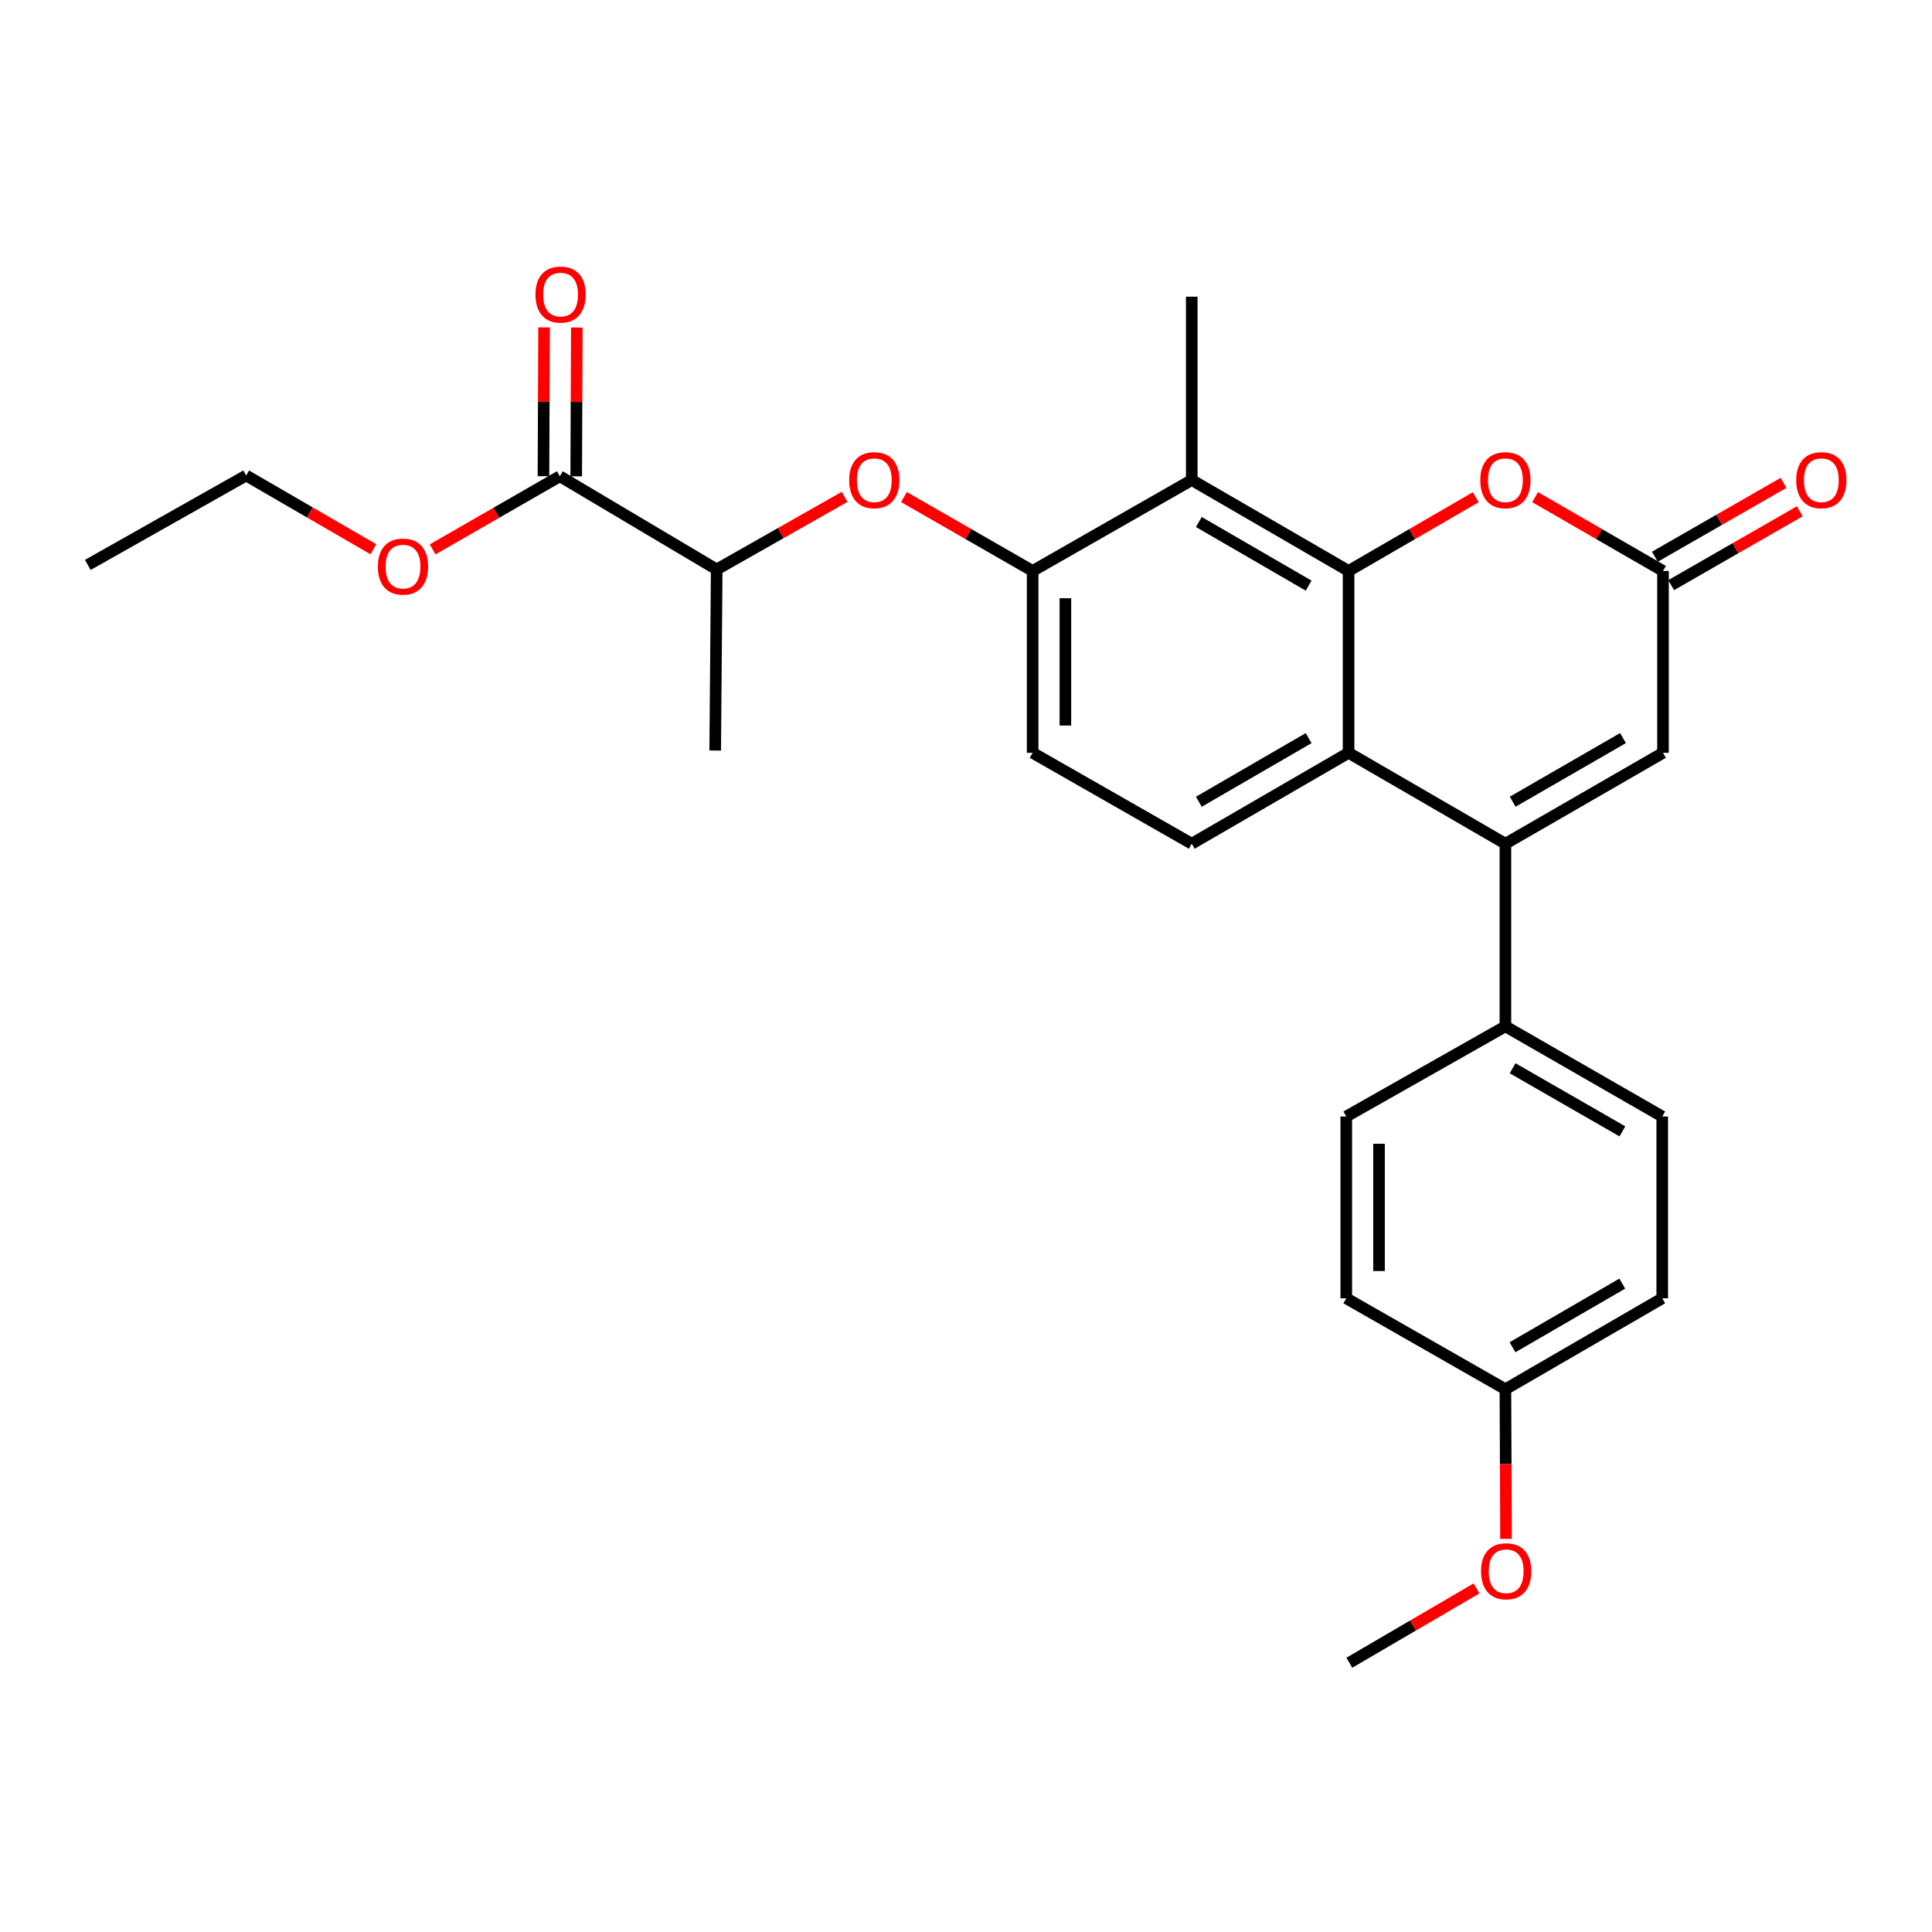 <?xml version='1.0' encoding='iso-8859-1'?>
<svg version='1.1' baseProfile='full'
              xmlns='http://www.w3.org/2000/svg'
                      xmlns:rdkit='http://www.rdkit.org/xml'
                      xmlns:xlink='http://www.w3.org/1999/xlink'
                  xml:space='preserve'
width='1000px' height='1000px' viewBox='0 0 1000 1000'>
<!-- END OF HEADER -->
<rect style='opacity:1.0;fill:#FFFFFF;stroke:none' width='1000' height='1000' x='0' y='0'> </rect>
<path class='bond-1' d='M 698.027,295.52 L 698.027,389.656' style='fill:none;fill-rule:evenodd;stroke:#000000;stroke-width:6px;stroke-linecap:butt;stroke-linejoin:miter;stroke-opacity:1' />
<path class='bond-2' d='M 698.027,295.52 L 616.848,248.461' style='fill:none;fill-rule:evenodd;stroke:#000000;stroke-width:6px;stroke-linecap:butt;stroke-linejoin:miter;stroke-opacity:1' />
<path class='bond-2' d='M 677.348,303.126 L 620.523,270.185' style='fill:none;fill-rule:evenodd;stroke:#000000;stroke-width:6px;stroke-linecap:butt;stroke-linejoin:miter;stroke-opacity:1' />
<path class='bond-3' d='M 698.027,295.52 L 730.938,276.439' style='fill:none;fill-rule:evenodd;stroke:#000000;stroke-width:6px;stroke-linecap:butt;stroke-linejoin:miter;stroke-opacity:1' />
<path class='bond-3' d='M 730.938,276.439 L 763.85,257.358' style='fill:none;fill-rule:evenodd;stroke:#FF0000;stroke-width:6px;stroke-linecap:butt;stroke-linejoin:miter;stroke-opacity:1' />
<path class='bond-0' d='M 779.195,436.706 L 698.027,389.656' style='fill:none;fill-rule:evenodd;stroke:#000000;stroke-width:6px;stroke-linecap:butt;stroke-linejoin:miter;stroke-opacity:1' />
<path class='bond-10' d='M 779.195,436.706 L 779.195,531.229' style='fill:none;fill-rule:evenodd;stroke:#000000;stroke-width:6px;stroke-linecap:butt;stroke-linejoin:miter;stroke-opacity:1' />
<path class='bond-27' d='M 779.195,436.706 L 860.769,389.656' style='fill:none;fill-rule:evenodd;stroke:#000000;stroke-width:6px;stroke-linecap:butt;stroke-linejoin:miter;stroke-opacity:1' />
<path class='bond-27' d='M 782.962,414.965 L 840.064,382.03' style='fill:none;fill-rule:evenodd;stroke:#000000;stroke-width:6px;stroke-linecap:butt;stroke-linejoin:miter;stroke-opacity:1' />
<path class='bond-9' d='M 698.027,389.656 L 616.848,436.706' style='fill:none;fill-rule:evenodd;stroke:#000000;stroke-width:6px;stroke-linecap:butt;stroke-linejoin:miter;stroke-opacity:1' />
<path class='bond-9' d='M 677.35,382.048 L 620.525,414.982' style='fill:none;fill-rule:evenodd;stroke:#000000;stroke-width:6px;stroke-linecap:butt;stroke-linejoin:miter;stroke-opacity:1' />
<path class='bond-6' d='M 616.848,248.461 L 534.493,295.52' style='fill:none;fill-rule:evenodd;stroke:#000000;stroke-width:6px;stroke-linecap:butt;stroke-linejoin:miter;stroke-opacity:1' />
<path class='bond-21' d='M 616.848,248.461 L 616.848,153.561' style='fill:none;fill-rule:evenodd;stroke:#000000;stroke-width:6px;stroke-linecap:butt;stroke-linejoin:miter;stroke-opacity:1' />
<path class='bond-4' d='M 794.55,257.319 L 827.66,276.419' style='fill:none;fill-rule:evenodd;stroke:#FF0000;stroke-width:6px;stroke-linecap:butt;stroke-linejoin:miter;stroke-opacity:1' />
<path class='bond-4' d='M 827.66,276.419 L 860.769,295.52' style='fill:none;fill-rule:evenodd;stroke:#000000;stroke-width:6px;stroke-linecap:butt;stroke-linejoin:miter;stroke-opacity:1' />
<path class='bond-5' d='M 860.769,295.52 L 860.769,389.656' style='fill:none;fill-rule:evenodd;stroke:#000000;stroke-width:6px;stroke-linecap:butt;stroke-linejoin:miter;stroke-opacity:1' />
<path class='bond-13' d='M 864.99,302.87 L 898.288,283.751' style='fill:none;fill-rule:evenodd;stroke:#000000;stroke-width:6px;stroke-linecap:butt;stroke-linejoin:miter;stroke-opacity:1' />
<path class='bond-13' d='M 898.288,283.751 L 931.587,264.632' style='fill:none;fill-rule:evenodd;stroke:#FF0000;stroke-width:6px;stroke-linecap:butt;stroke-linejoin:miter;stroke-opacity:1' />
<path class='bond-13' d='M 856.549,288.169 L 889.848,269.05' style='fill:none;fill-rule:evenodd;stroke:#000000;stroke-width:6px;stroke-linecap:butt;stroke-linejoin:miter;stroke-opacity:1' />
<path class='bond-13' d='M 889.848,269.05 L 923.146,249.931' style='fill:none;fill-rule:evenodd;stroke:#FF0000;stroke-width:6px;stroke-linecap:butt;stroke-linejoin:miter;stroke-opacity:1' />
<path class='bond-7' d='M 534.493,295.52 L 501.194,276.401' style='fill:none;fill-rule:evenodd;stroke:#000000;stroke-width:6px;stroke-linecap:butt;stroke-linejoin:miter;stroke-opacity:1' />
<path class='bond-7' d='M 501.194,276.401 L 467.895,257.282' style='fill:none;fill-rule:evenodd;stroke:#FF0000;stroke-width:6px;stroke-linecap:butt;stroke-linejoin:miter;stroke-opacity:1' />
<path class='bond-12' d='M 534.493,295.52 L 534.493,389.656' style='fill:none;fill-rule:evenodd;stroke:#000000;stroke-width:6px;stroke-linecap:butt;stroke-linejoin:miter;stroke-opacity:1' />
<path class='bond-12' d='M 551.444,309.64 L 551.444,375.536' style='fill:none;fill-rule:evenodd;stroke:#000000;stroke-width:6px;stroke-linecap:butt;stroke-linejoin:miter;stroke-opacity:1' />
<path class='bond-11' d='M 437.188,257.168 L 404.073,275.958' style='fill:none;fill-rule:evenodd;stroke:#FF0000;stroke-width:6px;stroke-linecap:butt;stroke-linejoin:miter;stroke-opacity:1' />
<path class='bond-11' d='M 404.073,275.958 L 370.959,294.747' style='fill:none;fill-rule:evenodd;stroke:#000000;stroke-width:6px;stroke-linecap:butt;stroke-linejoin:miter;stroke-opacity:1' />
<path class='bond-8' d='M 289.771,246.511 L 370.959,294.747' style='fill:none;fill-rule:evenodd;stroke:#000000;stroke-width:6px;stroke-linecap:butt;stroke-linejoin:miter;stroke-opacity:1' />
<path class='bond-14' d='M 298.247,246.546 L 298.405,208.039' style='fill:none;fill-rule:evenodd;stroke:#000000;stroke-width:6px;stroke-linecap:butt;stroke-linejoin:miter;stroke-opacity:1' />
<path class='bond-14' d='M 298.405,208.039 L 298.563,169.532' style='fill:none;fill-rule:evenodd;stroke:#FF0000;stroke-width:6px;stroke-linecap:butt;stroke-linejoin:miter;stroke-opacity:1' />
<path class='bond-14' d='M 281.296,246.477 L 281.453,207.97' style='fill:none;fill-rule:evenodd;stroke:#000000;stroke-width:6px;stroke-linecap:butt;stroke-linejoin:miter;stroke-opacity:1' />
<path class='bond-14' d='M 281.453,207.97 L 281.611,169.463' style='fill:none;fill-rule:evenodd;stroke:#FF0000;stroke-width:6px;stroke-linecap:butt;stroke-linejoin:miter;stroke-opacity:1' />
<path class='bond-17' d='M 289.771,246.511 L 256.852,265.438' style='fill:none;fill-rule:evenodd;stroke:#000000;stroke-width:6px;stroke-linecap:butt;stroke-linejoin:miter;stroke-opacity:1' />
<path class='bond-17' d='M 256.852,265.438 L 223.934,284.364' style='fill:none;fill-rule:evenodd;stroke:#FF0000;stroke-width:6px;stroke-linecap:butt;stroke-linejoin:miter;stroke-opacity:1' />
<path class='bond-28' d='M 616.848,436.706 L 534.493,389.656' style='fill:none;fill-rule:evenodd;stroke:#000000;stroke-width:6px;stroke-linecap:butt;stroke-linejoin:miter;stroke-opacity:1' />
<path class='bond-15' d='M 779.195,531.229 L 860.374,577.902' style='fill:none;fill-rule:evenodd;stroke:#000000;stroke-width:6px;stroke-linecap:butt;stroke-linejoin:miter;stroke-opacity:1' />
<path class='bond-15' d='M 782.923,552.925 L 839.748,585.596' style='fill:none;fill-rule:evenodd;stroke:#000000;stroke-width:6px;stroke-linecap:butt;stroke-linejoin:miter;stroke-opacity:1' />
<path class='bond-16' d='M 779.195,531.229 L 696.831,577.902' style='fill:none;fill-rule:evenodd;stroke:#000000;stroke-width:6px;stroke-linecap:butt;stroke-linejoin:miter;stroke-opacity:1' />
<path class='bond-23' d='M 370.959,294.747 L 370.187,388.479' style='fill:none;fill-rule:evenodd;stroke:#000000;stroke-width:6px;stroke-linecap:butt;stroke-linejoin:miter;stroke-opacity:1' />
<path class='bond-19' d='M 860.374,577.902 L 860.374,672.001' style='fill:none;fill-rule:evenodd;stroke:#000000;stroke-width:6px;stroke-linecap:butt;stroke-linejoin:miter;stroke-opacity:1' />
<path class='bond-20' d='M 696.831,577.902 L 696.831,672.001' style='fill:none;fill-rule:evenodd;stroke:#000000;stroke-width:6px;stroke-linecap:butt;stroke-linejoin:miter;stroke-opacity:1' />
<path class='bond-20' d='M 713.782,592.016 L 713.782,657.886' style='fill:none;fill-rule:evenodd;stroke:#000000;stroke-width:6px;stroke-linecap:butt;stroke-linejoin:miter;stroke-opacity:1' />
<path class='bond-24' d='M 193.247,284.286 L 160.331,265.201' style='fill:none;fill-rule:evenodd;stroke:#FF0000;stroke-width:6px;stroke-linecap:butt;stroke-linejoin:miter;stroke-opacity:1' />
<path class='bond-24' d='M 160.331,265.201 L 127.415,246.116' style='fill:none;fill-rule:evenodd;stroke:#000000;stroke-width:6px;stroke-linecap:butt;stroke-linejoin:miter;stroke-opacity:1' />
<path class='bond-18' d='M 779.195,719.06 L 696.831,672.001' style='fill:none;fill-rule:evenodd;stroke:#000000;stroke-width:6px;stroke-linecap:butt;stroke-linejoin:miter;stroke-opacity:1' />
<path class='bond-22' d='M 779.195,719.06 L 779.358,757.791' style='fill:none;fill-rule:evenodd;stroke:#000000;stroke-width:6px;stroke-linecap:butt;stroke-linejoin:miter;stroke-opacity:1' />
<path class='bond-22' d='M 779.358,757.791 L 779.521,796.523' style='fill:none;fill-rule:evenodd;stroke:#FF0000;stroke-width:6px;stroke-linecap:butt;stroke-linejoin:miter;stroke-opacity:1' />
<path class='bond-29' d='M 779.195,719.06 L 860.374,672.001' style='fill:none;fill-rule:evenodd;stroke:#000000;stroke-width:6px;stroke-linecap:butt;stroke-linejoin:miter;stroke-opacity:1' />
<path class='bond-29' d='M 782.871,697.335 L 839.695,664.394' style='fill:none;fill-rule:evenodd;stroke:#000000;stroke-width:6px;stroke-linecap:butt;stroke-linejoin:miter;stroke-opacity:1' />
<path class='bond-25' d='M 764.24,822.166 L 731.327,841.399' style='fill:none;fill-rule:evenodd;stroke:#FF0000;stroke-width:6px;stroke-linecap:butt;stroke-linejoin:miter;stroke-opacity:1' />
<path class='bond-25' d='M 731.327,841.399 L 698.413,860.632' style='fill:none;fill-rule:evenodd;stroke:#000000;stroke-width:6px;stroke-linecap:butt;stroke-linejoin:miter;stroke-opacity:1' />
<path class='bond-26' d='M 127.415,246.116 L 45.455,292.393' style='fill:none;fill-rule:evenodd;stroke:#000000;stroke-width:6px;stroke-linecap:butt;stroke-linejoin:miter;stroke-opacity:1' />
<path  class='atom-4' d='M 766.195 248.541
Q 766.195 241.741, 769.555 237.941
Q 772.915 234.141, 779.195 234.141
Q 785.475 234.141, 788.835 237.941
Q 792.195 241.741, 792.195 248.541
Q 792.195 255.421, 788.795 259.341
Q 785.395 263.221, 779.195 263.221
Q 772.955 263.221, 769.555 259.341
Q 766.195 255.461, 766.195 248.541
M 779.195 260.021
Q 783.515 260.021, 785.835 257.141
Q 788.195 254.221, 788.195 248.541
Q 788.195 242.981, 785.835 240.181
Q 783.515 237.341, 779.195 237.341
Q 774.875 237.341, 772.515 240.141
Q 770.195 242.941, 770.195 248.541
Q 770.195 254.261, 772.515 257.141
Q 774.875 260.021, 779.195 260.021
' fill='#FF0000'/>
<path  class='atom-8' d='M 439.533 248.541
Q 439.533 241.741, 442.893 237.941
Q 446.253 234.141, 452.533 234.141
Q 458.813 234.141, 462.173 237.941
Q 465.533 241.741, 465.533 248.541
Q 465.533 255.421, 462.133 259.341
Q 458.733 263.221, 452.533 263.221
Q 446.293 263.221, 442.893 259.341
Q 439.533 255.461, 439.533 248.541
M 452.533 260.021
Q 456.853 260.021, 459.173 257.141
Q 461.533 254.221, 461.533 248.541
Q 461.533 242.981, 459.173 240.181
Q 456.853 237.341, 452.533 237.341
Q 448.213 237.341, 445.853 240.141
Q 443.533 242.941, 443.533 248.541
Q 443.533 254.261, 445.853 257.141
Q 448.213 260.021, 452.533 260.021
' fill='#FF0000'/>
<path  class='atom-14' d='M 929.729 248.541
Q 929.729 241.741, 933.089 237.941
Q 936.449 234.141, 942.729 234.141
Q 949.009 234.141, 952.369 237.941
Q 955.729 241.741, 955.729 248.541
Q 955.729 255.421, 952.329 259.341
Q 948.929 263.221, 942.729 263.221
Q 936.489 263.221, 933.089 259.341
Q 929.729 255.461, 929.729 248.541
M 942.729 260.021
Q 947.049 260.021, 949.369 257.141
Q 951.729 254.221, 951.729 248.541
Q 951.729 242.981, 949.369 240.181
Q 947.049 237.341, 942.729 237.341
Q 938.409 237.341, 936.049 240.141
Q 933.729 242.941, 933.729 248.541
Q 933.729 254.261, 936.049 257.141
Q 938.409 260.021, 942.729 260.021
' fill='#FF0000'/>
<path  class='atom-15' d='M 277.157 152.464
Q 277.157 145.664, 280.517 141.864
Q 283.877 138.064, 290.157 138.064
Q 296.437 138.064, 299.797 141.864
Q 303.157 145.664, 303.157 152.464
Q 303.157 159.344, 299.757 163.264
Q 296.357 167.144, 290.157 167.144
Q 283.917 167.144, 280.517 163.264
Q 277.157 159.384, 277.157 152.464
M 290.157 163.944
Q 294.477 163.944, 296.797 161.064
Q 299.157 158.144, 299.157 152.464
Q 299.157 146.904, 296.797 144.104
Q 294.477 141.264, 290.157 141.264
Q 285.837 141.264, 283.477 144.064
Q 281.157 146.864, 281.157 152.464
Q 281.157 158.184, 283.477 161.064
Q 285.837 163.944, 290.157 163.944
' fill='#FF0000'/>
<path  class='atom-18' d='M 195.593 293.264
Q 195.593 286.464, 198.953 282.664
Q 202.313 278.864, 208.593 278.864
Q 214.873 278.864, 218.233 282.664
Q 221.593 286.464, 221.593 293.264
Q 221.593 300.144, 218.193 304.064
Q 214.793 307.944, 208.593 307.944
Q 202.353 307.944, 198.953 304.064
Q 195.593 300.184, 195.593 293.264
M 208.593 304.744
Q 212.913 304.744, 215.233 301.864
Q 217.593 298.944, 217.593 293.264
Q 217.593 287.704, 215.233 284.904
Q 212.913 282.064, 208.593 282.064
Q 204.273 282.064, 201.913 284.864
Q 199.593 287.664, 199.593 293.264
Q 199.593 298.984, 201.913 301.864
Q 204.273 304.744, 208.593 304.744
' fill='#FF0000'/>
<path  class='atom-23' d='M 766.591 813.276
Q 766.591 806.476, 769.951 802.676
Q 773.311 798.876, 779.591 798.876
Q 785.871 798.876, 789.231 802.676
Q 792.591 806.476, 792.591 813.276
Q 792.591 820.156, 789.191 824.076
Q 785.791 827.956, 779.591 827.956
Q 773.351 827.956, 769.951 824.076
Q 766.591 820.196, 766.591 813.276
M 779.591 824.756
Q 783.911 824.756, 786.231 821.876
Q 788.591 818.956, 788.591 813.276
Q 788.591 807.716, 786.231 804.916
Q 783.911 802.076, 779.591 802.076
Q 775.271 802.076, 772.911 804.876
Q 770.591 807.676, 770.591 813.276
Q 770.591 818.996, 772.911 821.876
Q 775.271 824.756, 779.591 824.756
' fill='#FF0000'/>
</svg>
